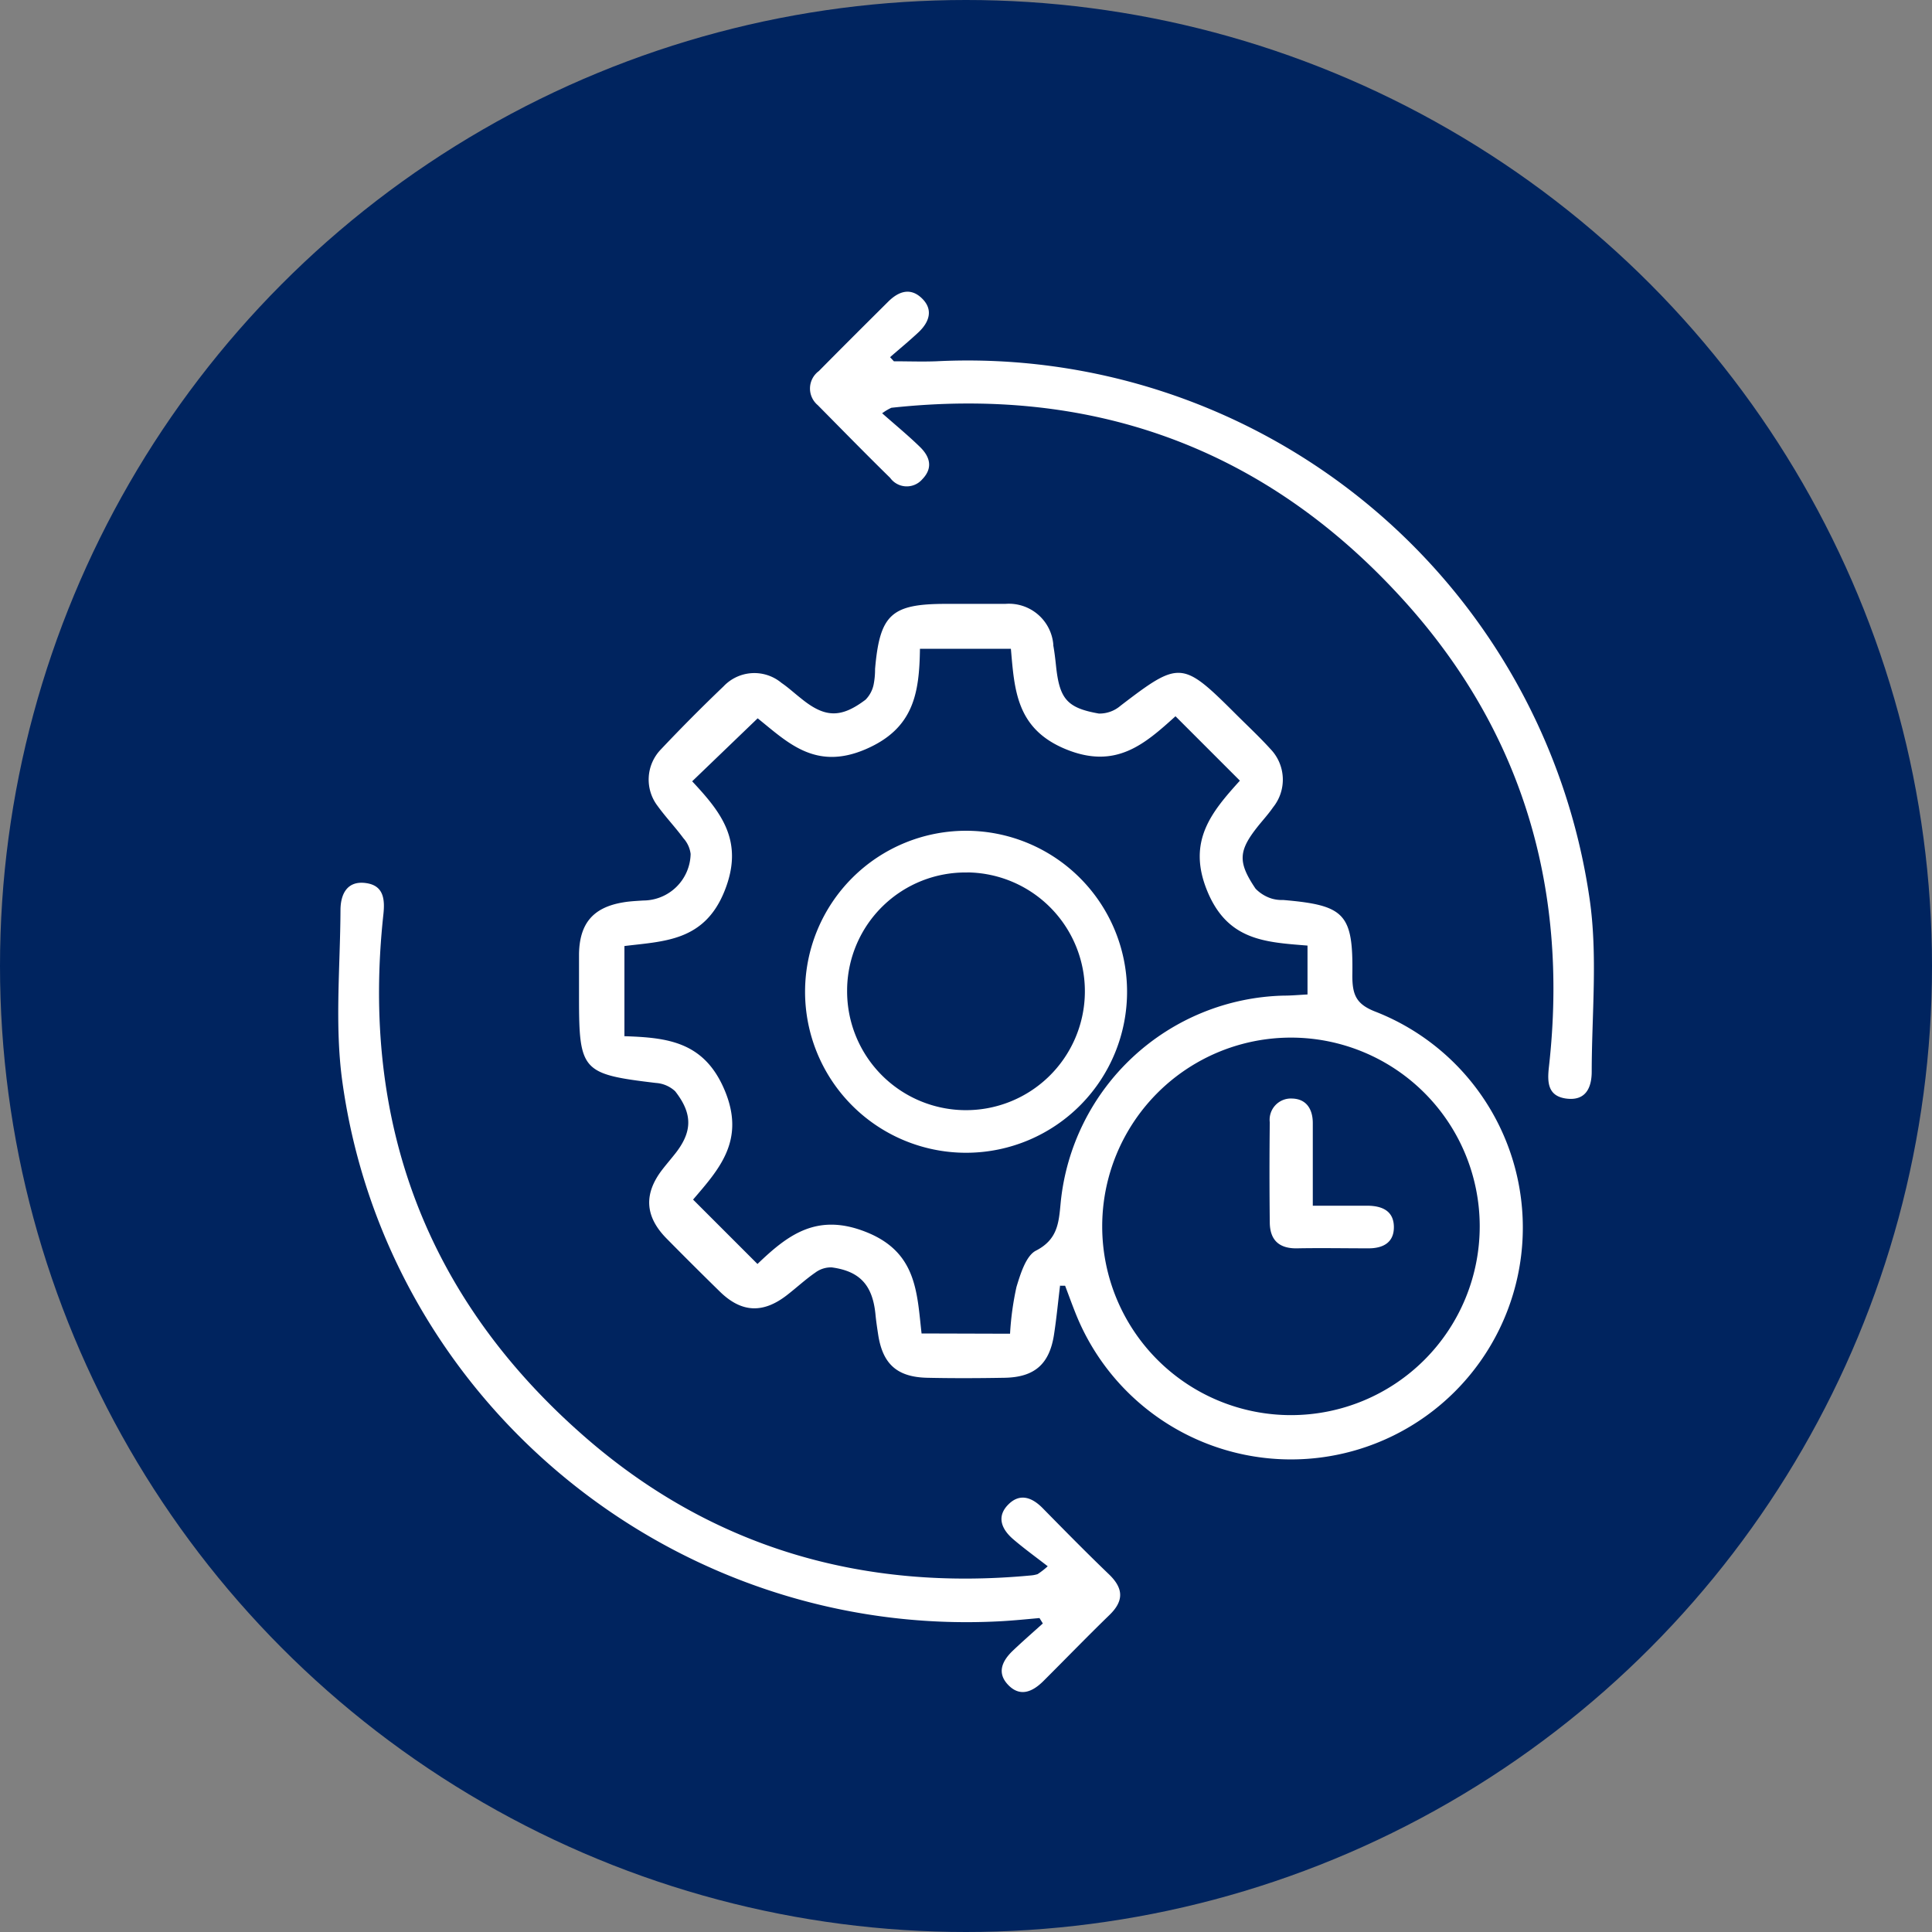 <svg id="Réteg_1" data-name="Réteg 1" xmlns="http://www.w3.org/2000/svg" xmlns:xlink="http://www.w3.org/1999/xlink" viewBox="0 0 300 300"><rect x="0" y="0" width="300" height="300" fill="#808080" stroke="none"/><defs><style>.cls-1{fill:none;}.cls-2{fill:#00245f;}.cls-3{clip-path:url(#clip-path);}.cls-4{fill:#fff;}</style><clipPath id="clip-path"><rect class="cls-1" x="52.51" y="45.27" width="194.98" height="217.46"/></clipPath></defs><title>ladanyi-ikonok</title><circle class="cls-2" cx="150" cy="150" r="150"/><g class="cls-3"><g id="Group_23" data-name="Group 23"><path id="Path_121" data-name="Path 121" class="cls-4" d="M164.6,199.67c-0.31,2.53-.55,5.08-0.94,7.6-0.71,4.54-3,6.58-7.65,6.67-4,.07-8,0.09-12.05,0-4.67-.11-6.9-2.14-7.6-6.71-0.16-1.05-.32-2.1-0.42-3.16-0.45-4.49-2.4-6.68-6.79-7.27a4.06,4.06,0,0,0-2.54.8c-1.55,1.07-2.94,2.37-4.43,3.52-3.72,2.88-7.06,2.71-10.4-.56q-4.18-4.09-8.28-8.25c-3.37-3.42-3.57-6.93-.64-10.72,0.58-.75,1.19-1.46,1.78-2.2,2.89-3.53,3-6.36.2-9.94a4.86,4.86,0,0,0-3-1.29c-11.47-1.37-11.93-1.85-11.93-13.3,0-2.25,0-4.49,0-6.73,0.08-4.74,2.19-7.22,6.8-8,1-.18,2.11-0.23,3.17-0.3a7.38,7.38,0,0,0,7.36-7.23,4.46,4.46,0,0,0-1.12-2.44c-1.26-1.71-2.74-3.26-4-5a6.74,6.74,0,0,1,.49-8.78q4.72-5,9.74-9.8a6.58,6.58,0,0,1,9-.54c1.07,0.73,2,1.6,3.05,2.42,3.68,3,6.16,3.09,10,.19a4.69,4.69,0,0,0,1.25-2.32,12.18,12.18,0,0,0,.23-2.46c0.74-8.47,2.52-10.1,11-10.1,3.07,0,6.14,0,9.22,0a6.92,6.92,0,0,1,7.46,6.34v0.14c0.18,1,.31,2.1.42,3.16,0.54,5.09,1.68,6.52,6.65,7.39a5,5,0,0,0,3.36-1.21c9.14-7,9.59-7,17.79,1.18,1.84,1.84,3.75,3.61,5.49,5.53a6.85,6.85,0,0,1,.42,9.05c-0.69,1-1.46,1.85-2.21,2.77-3.19,3.95-3.34,5.69-.52,9.87a5.94,5.94,0,0,0,2.54,1.55,5.58,5.58,0,0,0,1.75.21c9.59,0.82,10.9,2.12,10.74,11.75,0,3,.61,4.46,3.66,5.62A36,36,0,1,1,167,203.89c-0.56-1.4-1.07-2.82-1.61-4.24l-0.86,0m-7.69,7.45a45.25,45.25,0,0,1,1-7.27c0.61-2,1.47-4.82,3-5.62,3.41-1.74,3.57-4.36,3.86-7.45a35.67,35.67,0,0,1,34.6-32.16c1.25,0,2.5-.12,3.73-0.18v-7.59c-6.53-.53-12.4-0.76-15.57-8.48s0.67-12.26,5.07-17.13l-10-10c-4.79,4.33-9.26,8.29-17,5.13s-8-9.24-8.56-15.61H142.85c-0.1,6.88-.94,12.4-8.48,15.62-7.82,3.34-12.13-1.15-16.72-4.82l-10.17,9.78c4.5,4.82,8.15,9.32,5,17.1s-9.42,7.72-15.52,8.48v14c6.72,0.22,12.41.85,15.58,8.43,3.24,7.76-.89,12.23-4.92,16.94l10,10c4.68-4.48,9.24-8.06,17-4.91s7.76,9.39,8.48,15.7Zm14.31-16.59a29.31,29.31,0,1,0,29.29-29.39,29.31,29.31,0,0,0-29.29,29.39"/><path id="Path_122" data-name="Path 122" class="cls-4" d="M137,64.19c2.18,1.92,4.1,3.5,5.86,5.22,1.52,1.48,2.07,3.23.36,5a3.18,3.18,0,0,1-5-.21c-3.8-3.72-7.51-7.52-11.25-11.3a3.36,3.36,0,0,1,.18-5.28c3.57-3.62,7.17-7.2,10.77-10.78,1.62-1.61,3.47-2.25,5.26-.49s1.1,3.68-.55,5.24c-1.43,1.34-2.94,2.58-4.42,3.87l0.59,0.64c2.19,0,4.38.08,6.57,0a97.58,97.58,0,0,1,101.46,83.46c1.28,8.78.34,17.88,0.33,26.83,0,2.48-.91,4.62-4,4.19-2.82-.4-2.91-2.52-2.65-4.86,3.21-28.42-4.49-53.51-24.18-74.27C195.25,69.13,169,60,138.41,63.32a8.14,8.14,0,0,0-1.45.87"/><path id="Path_123" data-name="Path 123" class="cls-4" d="M162.68,243.2c-1.87-1.45-3.67-2.75-5.35-4.19-1.83-1.57-2.66-3.57-.68-5.47,1.78-1.72,3.64-1,5.26.65,3.39,3.45,6.79,6.91,10.28,10.26,2.25,2.16,2.38,4.1.09,6.32-3.47,3.37-6.84,6.85-10.27,10.27-1.69,1.68-3.65,2.55-5.53.52-1.74-1.88-.8-3.73.81-5.26s3.09-2.81,4.64-4.21l-0.52-.84c-2,.18-4.07.39-6.11,0.5C104.77,254.44,60,217.86,53.14,167.82c-1.18-8.68-.31-17.64-0.27-26.47,0-2.46,1-4.66,4-4.22,2.7,0.39,2.92,2.5,2.66,4.88-3.5,32.24,6.63,59.47,31,80.86,19.82,17.42,43.35,24.24,69.59,21.76a4.55,4.55,0,0,0,1-.2,12.34,12.34,0,0,0,1.58-1.23"/><path id="Path_124" data-name="Path 124" class="cls-4" d="M149.78,179a25,25,0,1,1,.46,0h-0.45m0.39-43.52a18.37,18.37,0,0,0-18.64,18.1s0,0.09,0,.13a18.46,18.46,0,1,0,18.86-18.24h-0.22"/><path id="Path_125" data-name="Path 125" class="cls-4" d="M203.84,187.22c3.24,0,5.82,0,8.4,0,2.3,0,4.15.75,4.2,3.24s-1.69,3.4-4,3.38c-3.66,0-7.31-.07-11,0-2.8.06-4.24-1.26-4.27-4q-0.09-7.79,0-15.57a3.3,3.3,0,0,1,3.45-3.69c2.23,0.05,3.24,1.64,3.23,3.85,0,4.1,0,8.2,0,12.78"/></g></g></svg>